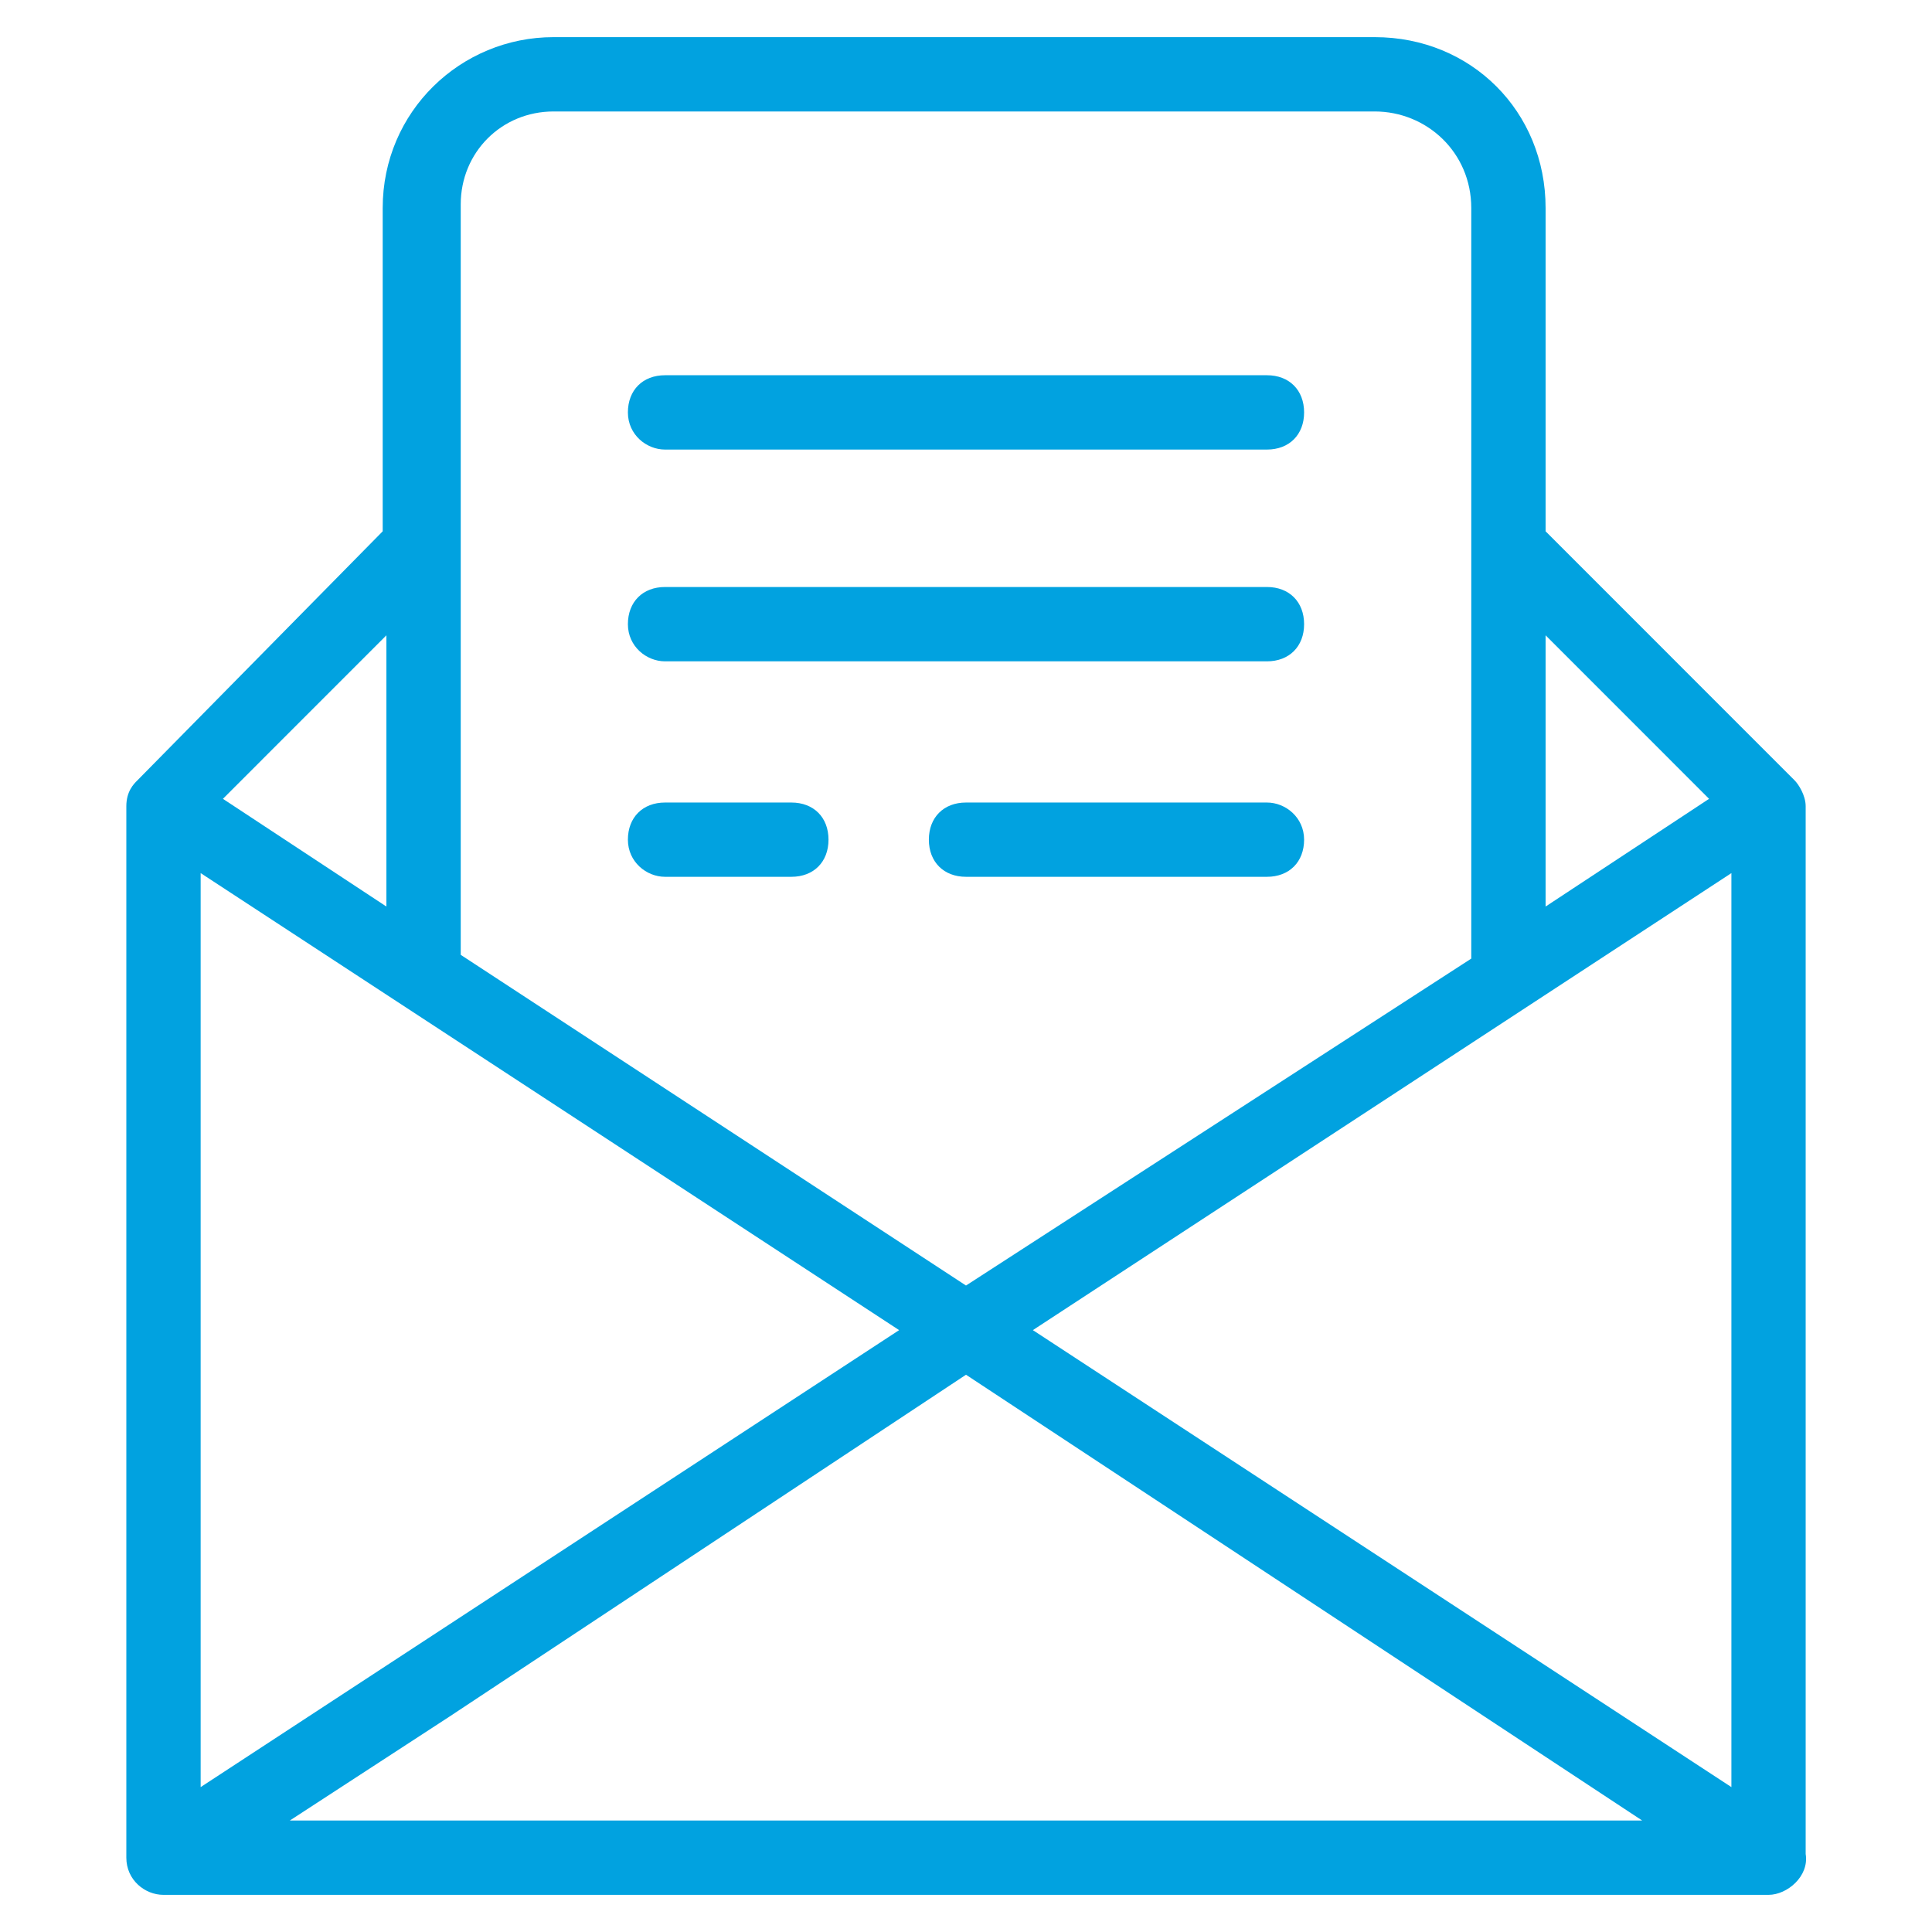 <svg width="36" height="36" viewBox="0 0 36 36" fill="none" xmlns="http://www.w3.org/2000/svg">
<path d="M32.954 35.308C33.3 35.308 33.715 34.962 33.646 34.546V15.023C33.646 14.816 33.508 14.608 33.438 14.539L28.8 9.9V3.877C28.8 2.077 27.415 0.692 25.615 0.692H10.315C8.585 0.692 7.131 2.077 7.131 3.877V9.9L2.562 14.539C2.492 14.608 2.354 14.746 2.354 15.023V34.615C2.354 35.031 2.7 35.308 3.046 35.308H32.954ZM16.754 24.785L3.739 33.3V16.269L16.754 24.785ZM32.262 16.269V33.3L19.246 24.785L32.262 16.269ZM31.846 14.885L28.8 16.892V11.838L31.846 14.885ZM10.315 2.077H25.615C26.585 2.077 27.415 2.839 27.415 3.877V17.862L18 23.954L8.585 17.792V10.177C8.585 10.108 8.585 10.108 8.585 10.039V3.808C8.585 2.839 9.346 2.077 10.315 2.077ZM7.2 16.892L4.154 14.885L7.2 11.838V16.892ZM5.4 33.923L8.377 31.985L18 25.616L30.6 33.923H5.4Z" fill="#01A2E0"/>
<path d="M12.392 8.377H23.608C24.023 8.377 24.3 8.1 24.3 7.685C24.3 7.269 24.023 6.992 23.608 6.992H12.392C11.977 6.992 11.7 7.269 11.7 7.685C11.7 8.1 12.046 8.377 12.392 8.377Z" fill="#01A2E0"/>
<path d="M12.392 12.323H23.608C24.023 12.323 24.3 12.046 24.3 11.631C24.3 11.215 24.023 10.938 23.608 10.938H12.392C11.977 10.938 11.7 11.215 11.7 11.631C11.7 12.046 12.046 12.323 12.392 12.323Z" fill="#01A2E0"/>
<path d="M23.608 14.954H18C17.585 14.954 17.308 15.231 17.308 15.646C17.308 16.061 17.585 16.338 18 16.338H23.608C24.023 16.338 24.3 16.061 24.3 15.646C24.3 15.231 23.954 14.954 23.608 14.954Z" fill="#01A2E0"/>
<path d="M12.392 16.338H14.746C15.162 16.338 15.438 16.061 15.438 15.646C15.438 15.231 15.162 14.954 14.746 14.954H12.392C11.977 14.954 11.7 15.231 11.7 15.646C11.7 16.061 12.046 16.338 12.392 16.338Z" fill="#01A2E0"/>
</svg>
